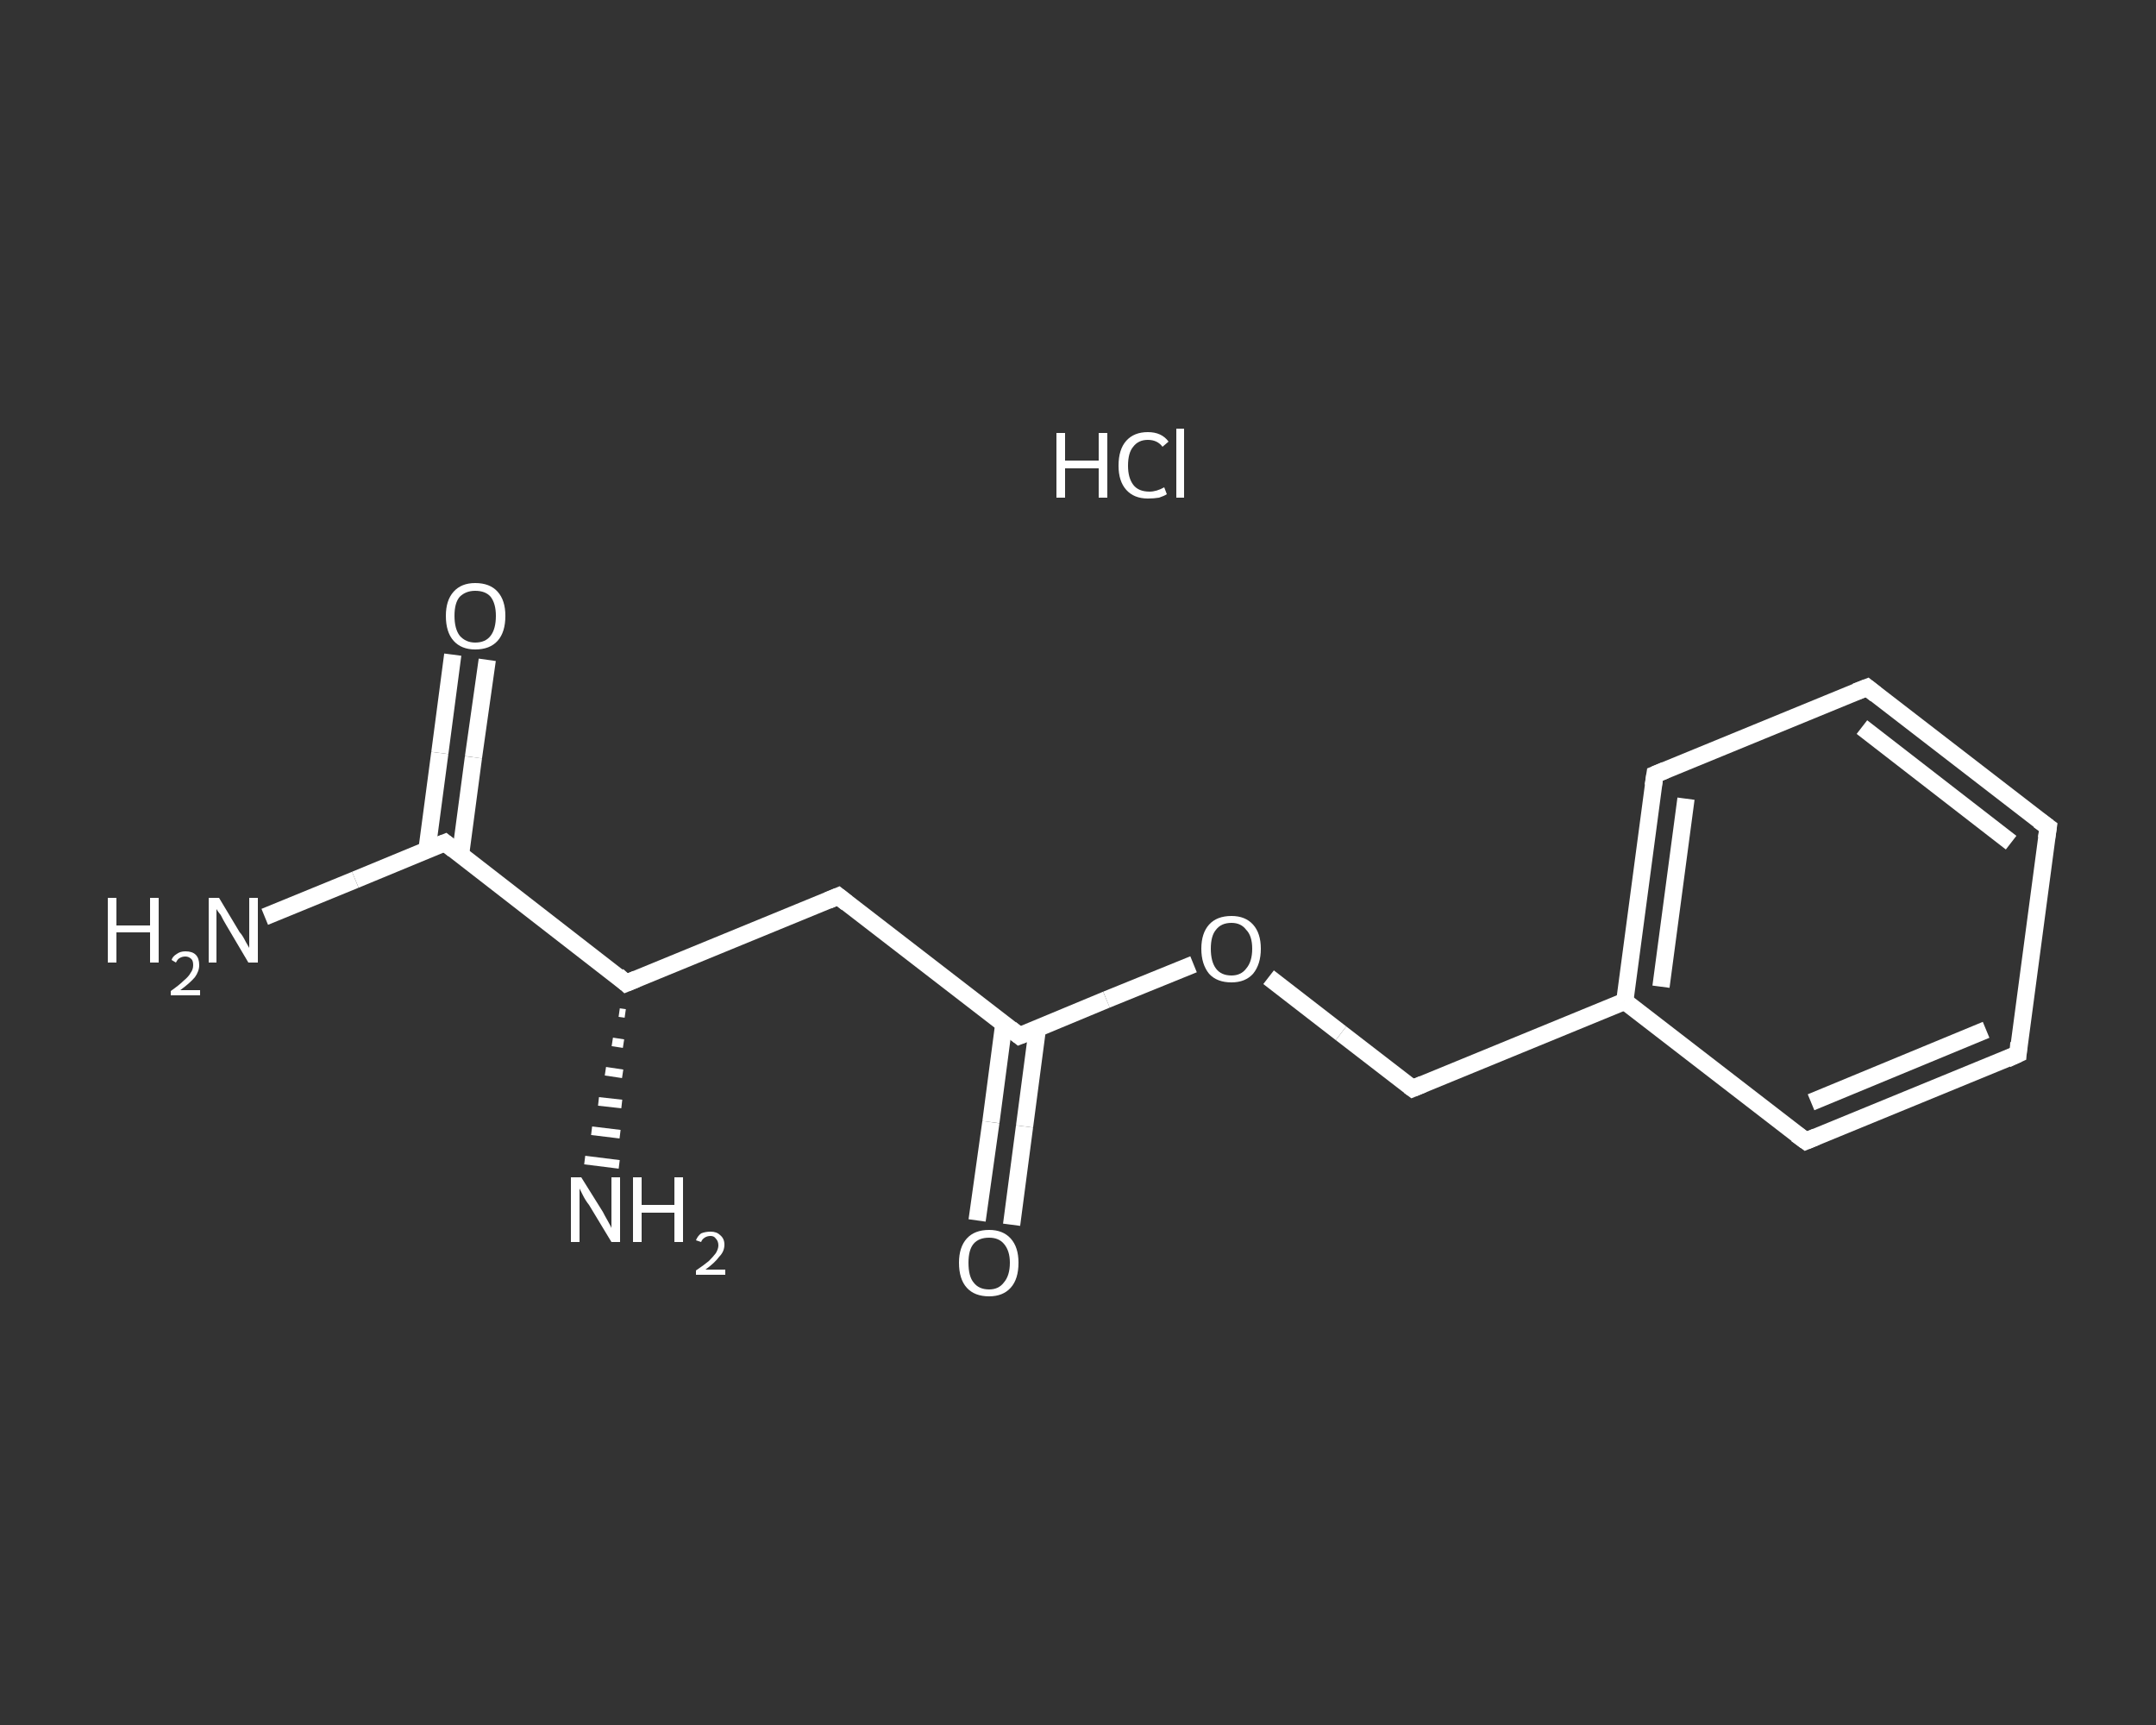 <?xml version='1.0' encoding='iso-8859-1'?>
<svg version='1.1' baseProfile='full'
              xmlns='http://www.w3.org/2000/svg'
                      xmlns:rdkit='http://www.rdkit.org/xml'
                      xmlns:xlink='http://www.w3.org/1999/xlink'
                  xml:space='preserve'
width='250px' height='200px' viewBox='0 0 250 200'>
<rect x="0" y="0" width="250" height="200" fill="#333333" stroke="none"/>
<!-- END OF HEADER -->
<rect style='opacity:1.0;fill:transparent;stroke:none' width='250.0' height='200.0' x='0.0' y='0.0'> </rect>
<path class='bond-0 atom-1 atom-2' d='M 30.7,106.3 L 41.2,102.0' style='fill:none;fill-rule:evenodd;stroke:#FFFFFF;stroke-width:2.0px;stroke-linecap:butt;stroke-linejoin:miter;stroke-opacity:1' />
<path class='bond-0 atom-1 atom-2' d='M 41.2,102.0 L 51.6,97.7' style='fill:none;fill-rule:evenodd;stroke:#FFFFFF;stroke-width:2.0px;stroke-linecap:butt;stroke-linejoin:miter;stroke-opacity:1' />
<path class='bond-1 atom-2 atom-3' d='M 53.4,99.1 L 54.9,87.8' style='fill:none;fill-rule:evenodd;stroke:#FFFFFF;stroke-width:2.0px;stroke-linecap:butt;stroke-linejoin:miter;stroke-opacity:1' />
<path class='bond-1 atom-2 atom-3' d='M 54.9,87.8 L 56.5,76.5' style='fill:none;fill-rule:evenodd;stroke:#FFFFFF;stroke-width:2.0px;stroke-linecap:butt;stroke-linejoin:miter;stroke-opacity:1' />
<path class='bond-1 atom-2 atom-3' d='M 49.5,98.6 L 51.0,87.3' style='fill:none;fill-rule:evenodd;stroke:#FFFFFF;stroke-width:2.0px;stroke-linecap:butt;stroke-linejoin:miter;stroke-opacity:1' />
<path class='bond-1 atom-2 atom-3' d='M 51.0,87.3 L 52.5,75.9' style='fill:none;fill-rule:evenodd;stroke:#FFFFFF;stroke-width:2.0px;stroke-linecap:butt;stroke-linejoin:miter;stroke-opacity:1' />
<path class='bond-2 atom-2 atom-4' d='M 51.6,97.7 L 72.6,114.0' style='fill:none;fill-rule:evenodd;stroke:#FFFFFF;stroke-width:2.0px;stroke-linecap:butt;stroke-linejoin:miter;stroke-opacity:1' />
<path class='bond-3 atom-4 atom-5' d='M 72.5,117.5 L 71.8,117.4' style='fill:none;fill-rule:evenodd;stroke:#FFFFFF;stroke-width:1.0px;stroke-linecap:butt;stroke-linejoin:miter;stroke-opacity:1' />
<path class='bond-3 atom-4 atom-5' d='M 72.3,121.0 L 71.0,120.8' style='fill:none;fill-rule:evenodd;stroke:#FFFFFF;stroke-width:1.0px;stroke-linecap:butt;stroke-linejoin:miter;stroke-opacity:1' />
<path class='bond-3 atom-4 atom-5' d='M 72.2,124.5 L 70.2,124.2' style='fill:none;fill-rule:evenodd;stroke:#FFFFFF;stroke-width:1.0px;stroke-linecap:butt;stroke-linejoin:miter;stroke-opacity:1' />
<path class='bond-3 atom-4 atom-5' d='M 72.1,128.0 L 69.4,127.7' style='fill:none;fill-rule:evenodd;stroke:#FFFFFF;stroke-width:1.0px;stroke-linecap:butt;stroke-linejoin:miter;stroke-opacity:1' />
<path class='bond-3 atom-4 atom-5' d='M 71.9,131.5 L 68.6,131.1' style='fill:none;fill-rule:evenodd;stroke:#FFFFFF;stroke-width:1.0px;stroke-linecap:butt;stroke-linejoin:miter;stroke-opacity:1' />
<path class='bond-3 atom-4 atom-5' d='M 71.8,135.0 L 67.8,134.5' style='fill:none;fill-rule:evenodd;stroke:#FFFFFF;stroke-width:1.0px;stroke-linecap:butt;stroke-linejoin:miter;stroke-opacity:1' />
<path class='bond-4 atom-4 atom-6' d='M 72.6,114.0 L 97.2,103.9' style='fill:none;fill-rule:evenodd;stroke:#FFFFFF;stroke-width:2.0px;stroke-linecap:butt;stroke-linejoin:miter;stroke-opacity:1' />
<path class='bond-5 atom-6 atom-7' d='M 97.2,103.9 L 118.2,120.1' style='fill:none;fill-rule:evenodd;stroke:#FFFFFF;stroke-width:2.0px;stroke-linecap:butt;stroke-linejoin:miter;stroke-opacity:1' />
<path class='bond-6 atom-7 atom-8' d='M 116.4,118.7 L 114.9,130.1' style='fill:none;fill-rule:evenodd;stroke:#FFFFFF;stroke-width:2.0px;stroke-linecap:butt;stroke-linejoin:miter;stroke-opacity:1' />
<path class='bond-6 atom-7 atom-8' d='M 114.9,130.1 L 113.3,141.5' style='fill:none;fill-rule:evenodd;stroke:#FFFFFF;stroke-width:2.0px;stroke-linecap:butt;stroke-linejoin:miter;stroke-opacity:1' />
<path class='bond-6 atom-7 atom-8' d='M 120.3,119.2 L 118.8,130.6' style='fill:none;fill-rule:evenodd;stroke:#FFFFFF;stroke-width:2.0px;stroke-linecap:butt;stroke-linejoin:miter;stroke-opacity:1' />
<path class='bond-6 atom-7 atom-8' d='M 118.8,130.6 L 117.3,142.0' style='fill:none;fill-rule:evenodd;stroke:#FFFFFF;stroke-width:2.0px;stroke-linecap:butt;stroke-linejoin:miter;stroke-opacity:1' />
<path class='bond-7 atom-7 atom-9' d='M 118.2,120.1 L 128.3,115.9' style='fill:none;fill-rule:evenodd;stroke:#FFFFFF;stroke-width:2.0px;stroke-linecap:butt;stroke-linejoin:miter;stroke-opacity:1' />
<path class='bond-7 atom-7 atom-9' d='M 128.3,115.9 L 138.4,111.8' style='fill:none;fill-rule:evenodd;stroke:#FFFFFF;stroke-width:2.0px;stroke-linecap:butt;stroke-linejoin:miter;stroke-opacity:1' />
<path class='bond-8 atom-9 atom-10' d='M 147.1,113.3 L 155.5,119.8' style='fill:none;fill-rule:evenodd;stroke:#FFFFFF;stroke-width:2.0px;stroke-linecap:butt;stroke-linejoin:miter;stroke-opacity:1' />
<path class='bond-8 atom-9 atom-10' d='M 155.5,119.8 L 163.8,126.2' style='fill:none;fill-rule:evenodd;stroke:#FFFFFF;stroke-width:2.0px;stroke-linecap:butt;stroke-linejoin:miter;stroke-opacity:1' />
<path class='bond-9 atom-10 atom-11' d='M 163.8,126.2 L 188.4,116.1' style='fill:none;fill-rule:evenodd;stroke:#FFFFFF;stroke-width:2.0px;stroke-linecap:butt;stroke-linejoin:miter;stroke-opacity:1' />
<path class='bond-10 atom-11 atom-12' d='M 188.4,116.1 L 191.9,89.8' style='fill:none;fill-rule:evenodd;stroke:#FFFFFF;stroke-width:2.0px;stroke-linecap:butt;stroke-linejoin:miter;stroke-opacity:1' />
<path class='bond-10 atom-11 atom-12' d='M 192.6,114.4 L 195.5,92.6' style='fill:none;fill-rule:evenodd;stroke:#FFFFFF;stroke-width:2.0px;stroke-linecap:butt;stroke-linejoin:miter;stroke-opacity:1' />
<path class='bond-11 atom-12 atom-13' d='M 191.9,89.8 L 216.5,79.7' style='fill:none;fill-rule:evenodd;stroke:#FFFFFF;stroke-width:2.0px;stroke-linecap:butt;stroke-linejoin:miter;stroke-opacity:1' />
<path class='bond-12 atom-13 atom-14' d='M 216.5,79.7 L 237.5,95.9' style='fill:none;fill-rule:evenodd;stroke:#FFFFFF;stroke-width:2.0px;stroke-linecap:butt;stroke-linejoin:miter;stroke-opacity:1' />
<path class='bond-12 atom-13 atom-14' d='M 215.9,84.3 L 233.2,97.7' style='fill:none;fill-rule:evenodd;stroke:#FFFFFF;stroke-width:2.0px;stroke-linecap:butt;stroke-linejoin:miter;stroke-opacity:1' />
<path class='bond-13 atom-14 atom-15' d='M 237.5,95.9 L 234.0,122.2' style='fill:none;fill-rule:evenodd;stroke:#FFFFFF;stroke-width:2.0px;stroke-linecap:butt;stroke-linejoin:miter;stroke-opacity:1' />
<path class='bond-14 atom-15 atom-16' d='M 234.0,122.2 L 209.4,132.3' style='fill:none;fill-rule:evenodd;stroke:#FFFFFF;stroke-width:2.0px;stroke-linecap:butt;stroke-linejoin:miter;stroke-opacity:1' />
<path class='bond-14 atom-15 atom-16' d='M 230.3,119.4 L 210.0,127.8' style='fill:none;fill-rule:evenodd;stroke:#FFFFFF;stroke-width:2.0px;stroke-linecap:butt;stroke-linejoin:miter;stroke-opacity:1' />
<path class='bond-15 atom-16 atom-11' d='M 209.4,132.3 L 188.4,116.1' style='fill:none;fill-rule:evenodd;stroke:#FFFFFF;stroke-width:2.0px;stroke-linecap:butt;stroke-linejoin:miter;stroke-opacity:1' />
<path d='M 51.1,97.9 L 51.6,97.7 L 52.6,98.5' style='fill:none;stroke:#FFFFFF;stroke-width:2.0px;stroke-linecap:butt;stroke-linejoin:miter;stroke-opacity:1;' />
<path d='M 71.6,113.1 L 72.6,114.0 L 73.8,113.5' style='fill:none;stroke:#FFFFFF;stroke-width:2.0px;stroke-linecap:butt;stroke-linejoin:miter;stroke-opacity:1;' />
<path d='M 96.0,104.4 L 97.2,103.9 L 98.2,104.7' style='fill:none;stroke:#FFFFFF;stroke-width:2.0px;stroke-linecap:butt;stroke-linejoin:miter;stroke-opacity:1;' />
<path d='M 117.2,119.3 L 118.2,120.1 L 118.7,119.9' style='fill:none;stroke:#FFFFFF;stroke-width:2.0px;stroke-linecap:butt;stroke-linejoin:miter;stroke-opacity:1;' />
<path d='M 163.4,125.9 L 163.8,126.2 L 165.0,125.7' style='fill:none;stroke:#FFFFFF;stroke-width:2.0px;stroke-linecap:butt;stroke-linejoin:miter;stroke-opacity:1;' />
<path d='M 191.7,91.1 L 191.9,89.8 L 193.1,89.3' style='fill:none;stroke:#FFFFFF;stroke-width:2.0px;stroke-linecap:butt;stroke-linejoin:miter;stroke-opacity:1;' />
<path d='M 215.2,80.2 L 216.5,79.7 L 217.5,80.5' style='fill:none;stroke:#FFFFFF;stroke-width:2.0px;stroke-linecap:butt;stroke-linejoin:miter;stroke-opacity:1;' />
<path d='M 236.4,95.1 L 237.5,95.9 L 237.3,97.2' style='fill:none;stroke:#FFFFFF;stroke-width:2.0px;stroke-linecap:butt;stroke-linejoin:miter;stroke-opacity:1;' />
<path d='M 234.1,120.9 L 234.0,122.2 L 232.7,122.8' style='fill:none;stroke:#FFFFFF;stroke-width:2.0px;stroke-linecap:butt;stroke-linejoin:miter;stroke-opacity:1;' />
<path d='M 210.6,131.8 L 209.4,132.3 L 208.3,131.5' style='fill:none;stroke:#FFFFFF;stroke-width:2.0px;stroke-linecap:butt;stroke-linejoin:miter;stroke-opacity:1;' />
<path class='atom-0' d='M 122.5 50.2
L 123.5 50.2
L 123.5 53.4
L 127.4 53.4
L 127.4 50.2
L 128.4 50.2
L 128.4 57.7
L 127.4 57.7
L 127.4 54.3
L 123.5 54.3
L 123.5 57.7
L 122.5 57.7
L 122.5 50.2
' fill='#FFFFFF'/>
<path class='atom-0' d='M 129.7 54.0
Q 129.7 52.1, 130.6 51.1
Q 131.5 50.1, 133.1 50.1
Q 134.7 50.1, 135.5 51.2
L 134.8 51.8
Q 134.2 51.0, 133.1 51.0
Q 132.0 51.0, 131.4 51.8
Q 130.8 52.5, 130.8 54.0
Q 130.8 55.4, 131.4 56.2
Q 132.0 57.0, 133.3 57.0
Q 134.1 57.0, 135.0 56.5
L 135.3 57.3
Q 135.0 57.5, 134.4 57.7
Q 133.8 57.8, 133.1 57.8
Q 131.5 57.8, 130.6 56.8
Q 129.7 55.8, 129.7 54.0
' fill='#FFFFFF'/>
<path class='atom-0' d='M 136.4 49.7
L 137.3 49.7
L 137.3 57.7
L 136.4 57.7
L 136.4 49.7
' fill='#FFFFFF'/>
<path class='atom-1' d='M 12.5 104.1
L 13.5 104.1
L 13.5 107.3
L 17.4 107.3
L 17.4 104.1
L 18.4 104.1
L 18.4 111.6
L 17.4 111.6
L 17.4 108.1
L 13.5 108.1
L 13.5 111.6
L 12.5 111.6
L 12.5 104.1
' fill='#FFFFFF'/>
<path class='atom-1' d='M 19.9 111.3
Q 20.0 110.9, 20.5 110.6
Q 20.9 110.3, 21.5 110.3
Q 22.3 110.3, 22.7 110.7
Q 23.1 111.1, 23.1 111.9
Q 23.1 112.6, 22.6 113.3
Q 22.0 114.0, 20.9 114.8
L 23.2 114.8
L 23.2 115.4
L 19.8 115.4
L 19.8 114.9
Q 20.8 114.2, 21.3 113.7
Q 21.9 113.2, 22.1 112.8
Q 22.4 112.4, 22.4 111.9
Q 22.4 111.4, 22.2 111.2
Q 21.9 110.9, 21.5 110.9
Q 21.1 110.9, 20.8 111.1
Q 20.6 111.2, 20.4 111.6
L 19.9 111.3
' fill='#FFFFFF'/>
<path class='atom-1' d='M 25.4 104.1
L 27.8 108.1
Q 28.1 108.4, 28.5 109.2
Q 28.9 109.9, 28.9 109.9
L 28.9 104.1
L 29.9 104.1
L 29.9 111.6
L 28.8 111.6
L 26.2 107.2
Q 25.9 106.7, 25.6 106.1
Q 25.2 105.6, 25.1 105.4
L 25.1 111.6
L 24.2 111.6
L 24.2 104.1
L 25.4 104.1
' fill='#FFFFFF'/>
<path class='atom-3' d='M 51.7 71.4
Q 51.7 69.6, 52.6 68.6
Q 53.5 67.6, 55.1 67.6
Q 56.8 67.6, 57.7 68.6
Q 58.6 69.6, 58.6 71.4
Q 58.6 73.3, 57.7 74.3
Q 56.8 75.3, 55.1 75.3
Q 53.5 75.3, 52.6 74.3
Q 51.7 73.3, 51.7 71.4
M 55.1 74.5
Q 56.3 74.5, 56.9 73.7
Q 57.5 72.9, 57.5 71.4
Q 57.5 70.0, 56.9 69.2
Q 56.3 68.5, 55.1 68.5
Q 54.0 68.5, 53.3 69.2
Q 52.7 69.9, 52.7 71.4
Q 52.7 72.9, 53.3 73.7
Q 54.0 74.5, 55.1 74.5
' fill='#FFFFFF'/>
<path class='atom-5' d='M 67.4 136.5
L 69.9 140.5
Q 70.1 140.9, 70.5 141.6
Q 70.9 142.3, 70.9 142.4
L 70.9 136.5
L 71.9 136.5
L 71.9 144.0
L 70.9 144.0
L 68.3 139.7
Q 67.9 139.2, 67.6 138.6
Q 67.3 138.0, 67.2 137.8
L 67.2 144.0
L 66.2 144.0
L 66.2 136.5
L 67.4 136.5
' fill='#FFFFFF'/>
<path class='atom-5' d='M 73.4 136.5
L 74.4 136.5
L 74.4 139.7
L 78.2 139.7
L 78.2 136.5
L 79.2 136.5
L 79.2 144.0
L 78.2 144.0
L 78.2 140.6
L 74.4 140.6
L 74.4 144.0
L 73.4 144.0
L 73.4 136.5
' fill='#FFFFFF'/>
<path class='atom-5' d='M 80.7 143.8
Q 80.9 143.3, 81.3 143.0
Q 81.8 142.8, 82.4 142.8
Q 83.1 142.8, 83.5 143.2
Q 84.0 143.6, 84.0 144.3
Q 84.0 145.1, 83.4 145.7
Q 82.9 146.4, 81.8 147.2
L 84.1 147.2
L 84.1 147.8
L 80.7 147.8
L 80.7 147.3
Q 81.6 146.7, 82.2 146.2
Q 82.7 145.7, 83.0 145.3
Q 83.3 144.8, 83.3 144.4
Q 83.3 143.9, 83.0 143.6
Q 82.8 143.3, 82.4 143.3
Q 82.0 143.3, 81.7 143.5
Q 81.4 143.7, 81.3 144.0
L 80.7 143.8
' fill='#FFFFFF'/>
<path class='atom-8' d='M 111.2 146.4
Q 111.2 144.6, 112.1 143.6
Q 113.0 142.6, 114.7 142.6
Q 116.3 142.6, 117.2 143.6
Q 118.1 144.6, 118.1 146.4
Q 118.1 148.3, 117.2 149.3
Q 116.3 150.3, 114.7 150.3
Q 113.0 150.3, 112.1 149.3
Q 111.2 148.3, 111.2 146.4
M 114.7 149.5
Q 115.8 149.5, 116.4 148.7
Q 117.1 147.9, 117.1 146.4
Q 117.1 145.0, 116.4 144.2
Q 115.8 143.5, 114.7 143.5
Q 113.5 143.5, 112.9 144.2
Q 112.3 144.9, 112.3 146.4
Q 112.3 148.0, 112.9 148.7
Q 113.5 149.5, 114.7 149.5
' fill='#FFFFFF'/>
<path class='atom-9' d='M 139.3 110.0
Q 139.3 108.2, 140.2 107.2
Q 141.1 106.2, 142.8 106.2
Q 144.4 106.2, 145.3 107.2
Q 146.2 108.2, 146.2 110.0
Q 146.2 111.8, 145.3 112.9
Q 144.4 113.9, 142.8 113.9
Q 141.1 113.9, 140.2 112.9
Q 139.3 111.8, 139.3 110.0
M 142.8 113.1
Q 143.9 113.1, 144.5 112.3
Q 145.2 111.5, 145.2 110.0
Q 145.2 108.5, 144.5 107.8
Q 143.9 107.0, 142.8 107.0
Q 141.6 107.0, 141.0 107.8
Q 140.4 108.5, 140.4 110.0
Q 140.4 111.5, 141.0 112.3
Q 141.6 113.1, 142.8 113.1
' fill='#FFFFFF'/>
</svg>
